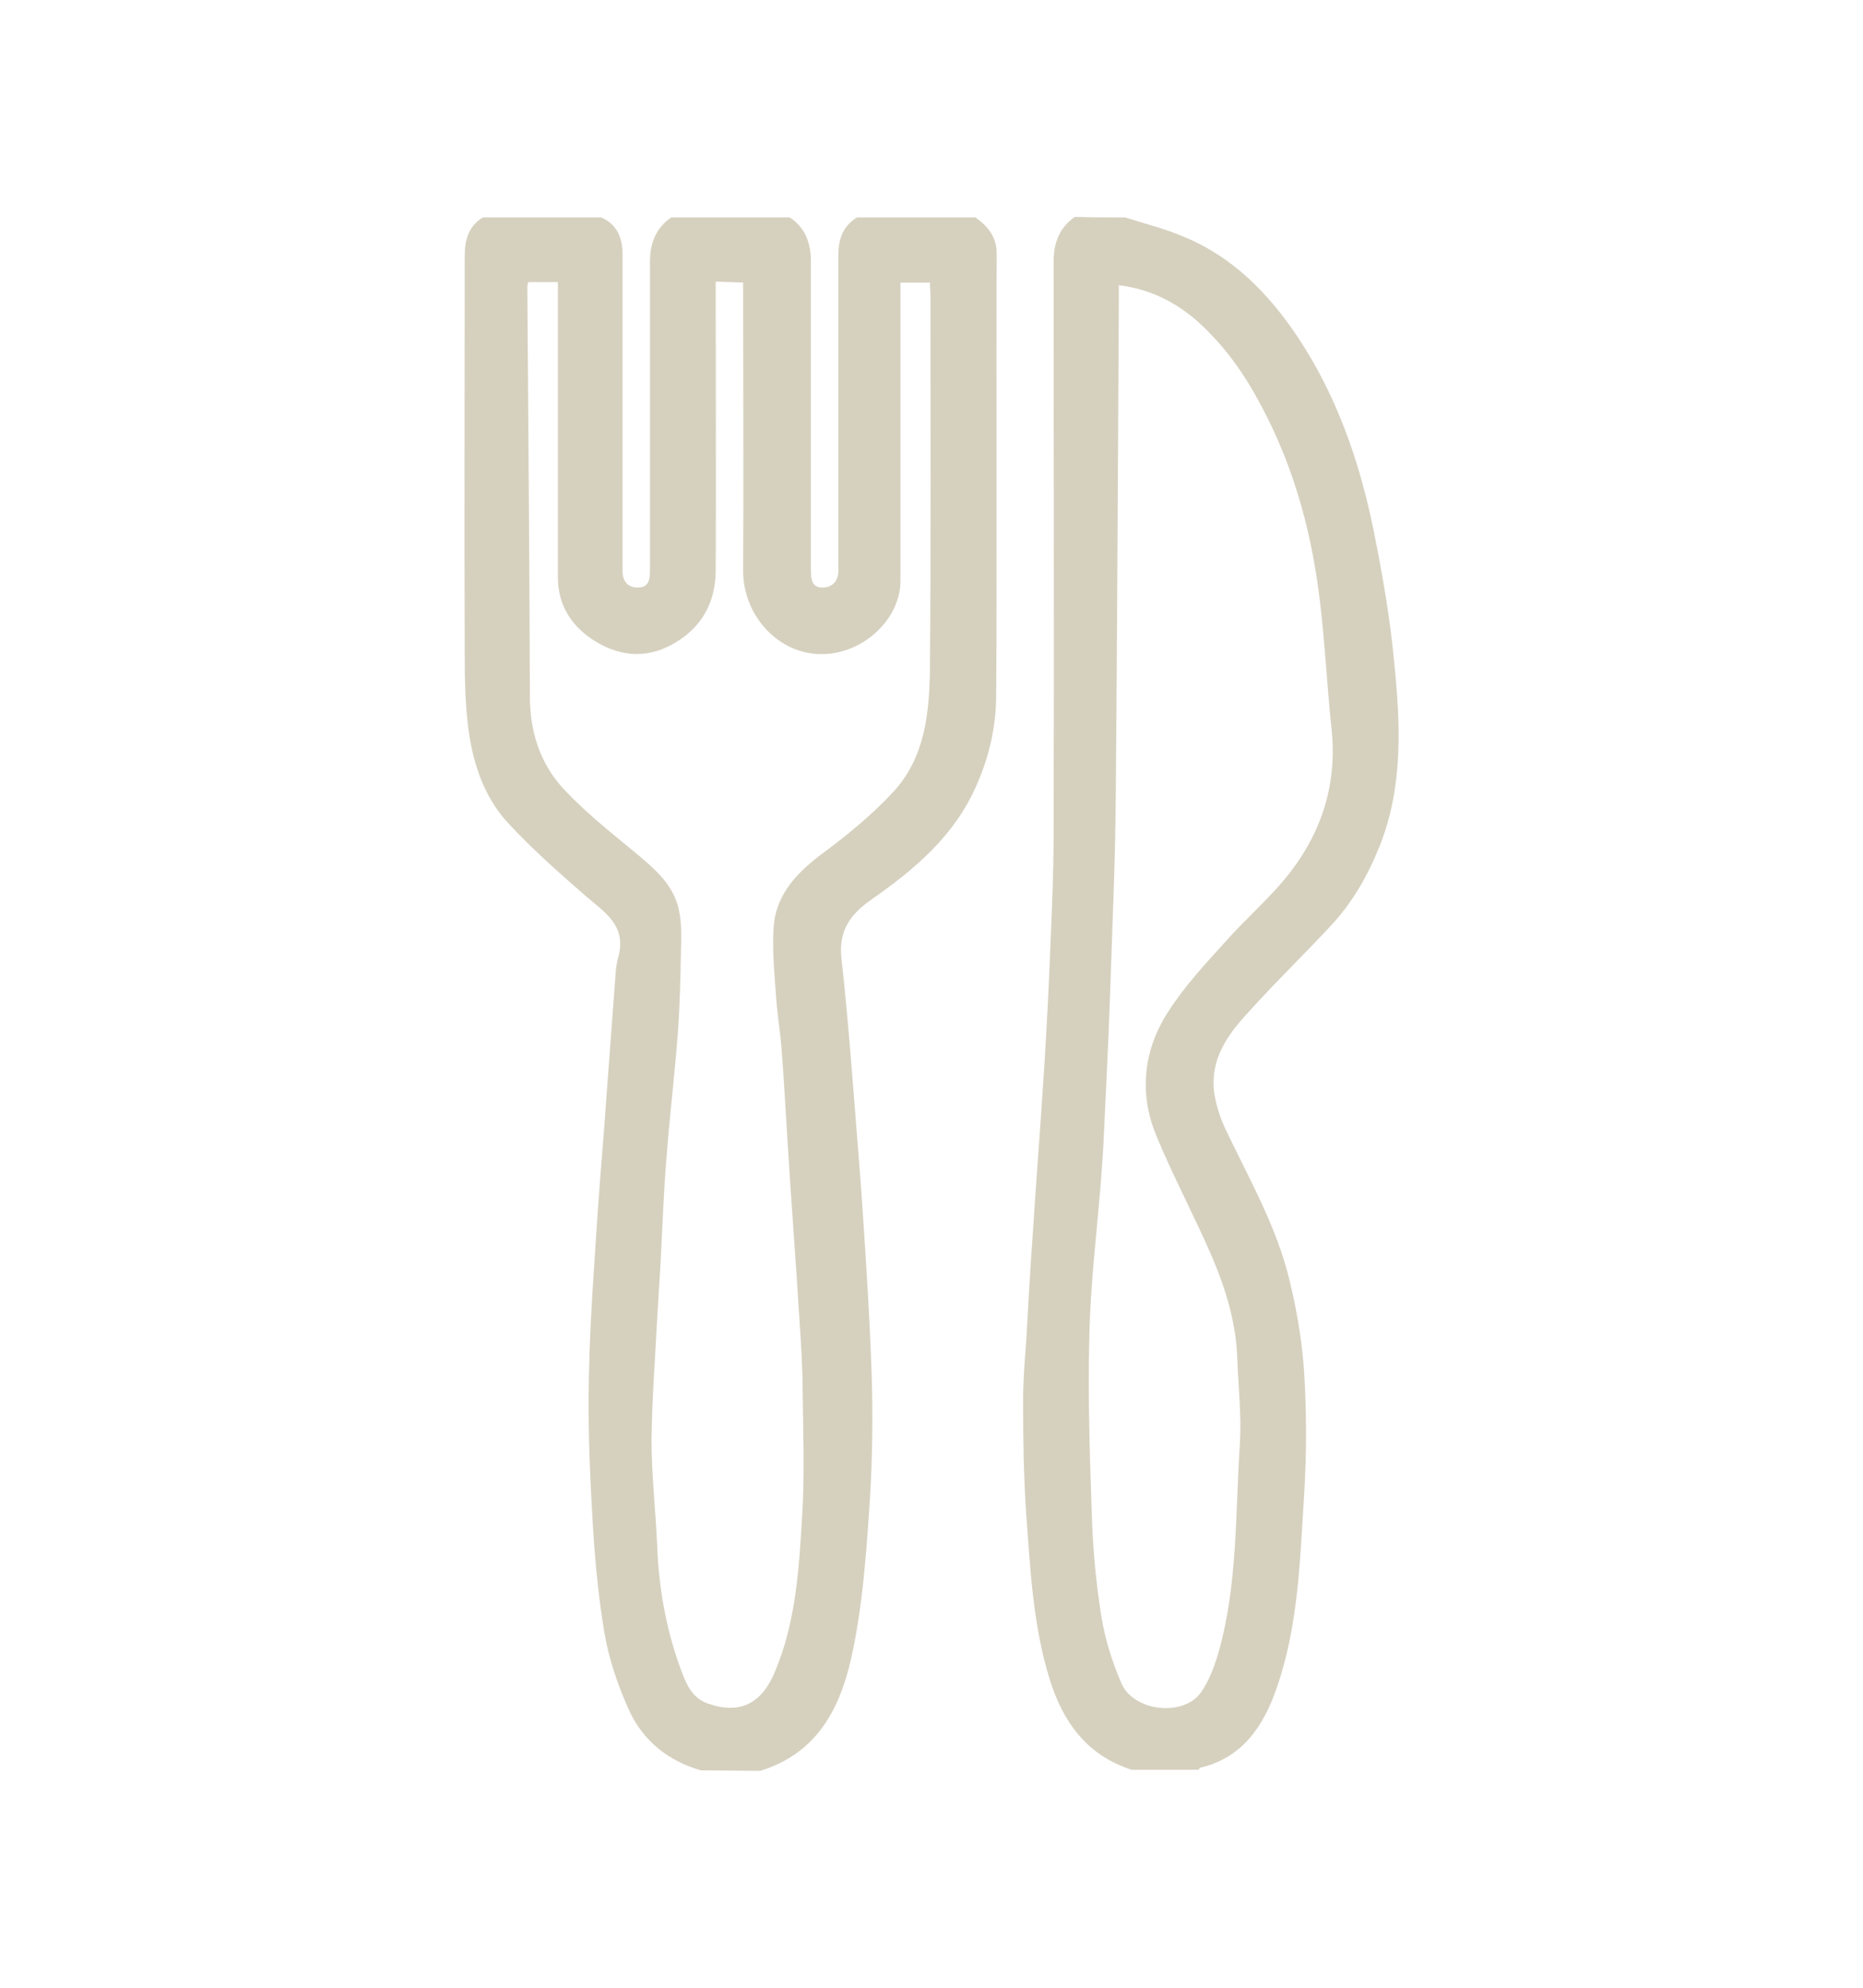 <?xml version="1.0" encoding="utf-8"?>
<!-- Generator: Adobe Illustrator 26.3.1, SVG Export Plug-In . SVG Version: 6.00 Build 0)  -->
<svg version="1.1" id="Layer_1" xmlns="http://www.w3.org/2000/svg" xmlns:xlink="http://www.w3.org/1999/xlink" x="0px" y="0px"
	 viewBox="0 0 360 384" style="enable-background:new 0 0 360 384;" xml:space="preserve">
<style type="text/css">
	.st0{fill:#D6D1BF;}
</style>
<g id="KImyZr">
	<g>
		<path class="st0" d="M135.4,342c-6.2-1.8-11-5.6-13.7-11.3c-2.2-4.8-4-10-4.9-15.2c-1.3-7.8-2-15.8-2.4-23.8
			c-0.5-8.6-0.8-17.3-0.6-25.9c0.2-10.5,1-21,1.7-31.6c0.5-7.5,1.2-15,1.7-22.5c0.6-8.1,1.2-16.2,1.8-24.2c0.1-1,0.3-2.1,0.6-3.1
			c1.3-5.7-2.8-8.2-6.3-11.2c-5.3-4.6-10.6-9.3-15.3-14.4c-4.7-5.2-6.8-11.9-7.6-18.9c-0.5-4.3-0.6-8.7-0.6-13
			c-0.1-25.8,0-51.5,0-77.3c0-3.1,0.6-5.8,3.5-7.6h22.9c3.1,1.4,4.1,4,4.1,7.1c0,6.1,0,12.3,0,18.4c0,13.5,0,27.1,0,40.7
			c0,0.6,0,1.2,0,1.8c-0.1,2,0.8,3.5,2.9,3.5c2.3,0,2.4-1.7,2.4-3.5c0-19.8,0-39.6,0-59.4c0-3.6,1.1-6.5,4.1-8.6h22.9
			c3.1,2,4.1,5.1,4.1,8.6c0,19.8,0,39.6,0,59.4c0,1.8,0.1,3.6,2.4,3.5c2-0.1,3-1.5,2.9-3.6c0-0.6,0-1.2,0-1.8c0-19.6,0-39.2,0-58.8
			c0-3.2,0.9-5.6,3.6-7.3h22.9c2.5,1.8,4.2,3.9,4.1,7.3c-0.1,28.3,0.1,56.6-0.1,84.9c0,6-1.3,11.9-3.8,17.5
			c-4.2,9.7-11.9,16.2-20.2,22c-4.2,2.9-6.5,6.1-5.9,11.5c1,8.8,1.7,17.6,2.4,26.5c0.6,7.9,1.3,15.8,1.8,23.7
			c0.7,10.7,1.4,21.4,1.7,32.2c0.2,8.3,0,16.7-0.6,25.1c-0.6,8.6-1.3,17.3-3,25.7c-2.1,10.6-6.3,20.1-18,23.7L135.4,342L135.4,342z
			 M138.3,54.4v3.3c0,17.5,0.1,35,0,52.4c0,5.8-2.3,10.6-7.4,13.8c-5.2,3.3-10.5,3.2-15.7,0.1c-4.6-2.8-7.4-6.9-7.4-12.5
			c0-18,0-35.9,0-53.9v-3.1h-5.7c-0.1,0.4-0.2,0.6-0.2,0.8c0.2,26.4,0.4,52.8,0.5,79.3c0,6.8,2,13,6.6,17.9c4.1,4.4,8.9,8.2,13.5,12
			c3.6,3,7.2,5.9,8.5,10.5c0.7,2.6,0.7,5.4,0.6,8.1c-0.1,5.4-0.2,10.9-0.6,16.3c-0.6,8.1-1.6,16.1-2.2,24.2
			c-0.6,7-0.8,14.1-1.2,21.2c-0.2,3.3-0.4,6.6-0.6,9.8c-0.4,7.8-1,15.7-1.1,23.5c0,6.9,0.8,13.7,1.1,20.6c0.3,7.8,1.6,15.4,4.2,22.8
			c1.1,3,2.1,6.4,5.6,7.6c6.3,2.2,10.5-0.1,13-6.3c4-9.5,4.6-19.8,5.2-29.9c0.5-8,0.2-16,0.1-24c0-4.5-0.3-9.1-0.6-13.7
			c-0.7-11.5-1.6-22.9-2.3-34.4c-0.4-6.2-0.7-12.3-1.2-18.5c-0.3-3.5-0.9-7.1-1.1-10.6c-0.3-4.2-0.7-8.5-0.4-12.7
			c0.5-6.5,4.8-10.7,9.8-14.4c4.7-3.5,9.3-7.3,13.3-11.6c6.2-6.7,7-15.4,7.1-24c0.2-23.9,0.1-47.8,0.1-71.8c0-0.9-0.1-1.7-0.1-2.6
			H174v3.4c0,18.1,0,36.1,0,54.2c0,8.3-9,15.7-18,13.9c-7.1-1.4-12.5-8.3-12.4-16c0.1-17.5,0-35,0-52.4c0-1,0-2.1,0-3.1L138.3,54.4
			L138.3,54.4z"/>
		<path class="st0" d="M217.4,42c3.8,1.2,7.8,2.2,11.5,3.8c9.4,3.9,16.2,10.9,21.8,19.2c7.6,11.4,12,24.1,14.7,37.3
			c1.7,8.4,3.2,17,4,25.5c1.2,11.9,1.8,23.9-2.7,35.4c-2.3,5.8-5.3,11.1-9.5,15.6c-5.3,5.7-10.9,11.1-16.1,16.9
			c-3.9,4.2-7.2,8.9-6.5,15.1c0.3,2.4,1.1,4.9,2.1,7.1c4.6,9.7,10,19,12.5,29.5c1.4,5.7,2.4,11.7,2.8,17.5c0.5,8,0.5,16,0,24
			c-0.8,12.5-1.1,25.2-5.3,37.2c-2.5,7.3-6.6,13.5-14.8,15.4c-0.1,0-0.2,0.3-0.3,0.4h-12.9c-8.7-2.8-13.3-9.2-15.9-17.6
			c-3.2-10.4-3.7-21.1-4.5-31.8c-0.5-7.3-0.6-14.6-0.6-21.8c0-3.9,0.3-7.7,0.6-11.6c0.4-6.6,0.7-13.1,1.2-19.7
			c0.7-11.2,1.6-22.3,2.3-33.5c0.5-7.9,0.9-15.9,1.2-23.8c0.3-7,0.6-14,0.6-21c0.1-36.9,0-73.8,0-110.6c0-3.6,1.1-6.5,4.1-8.6
			C210.8,42,214.1,42,217.4,42L217.4,42z M216.2,55.1c0,1.2,0,2.2,0,3.3c-0.2,32.1-0.3,64.2-0.6,96.2c-0.1,12.6-0.7,25.2-1.1,37.8
			c-0.3,9-0.8,18-1.2,27c-0.1,3.1-0.4,6.2-0.6,9.3c-0.8,9.8-2,19.6-2.2,29.4c-0.3,11.7,0.1,23.4,0.5,35c0.2,6.3,0.8,12.7,1.8,19
			c0.7,4.5,2.1,8.9,3.9,13.1c2.4,5.5,12.1,6.5,15.4,1.7c1.6-2.3,2.6-5.1,3.4-7.8c3.7-13.2,3.2-26.9,4.1-40.4
			c0.3-5.3-0.3-10.7-0.5-16c-0.2-7-2.2-13.6-4.9-19.9c-3.4-7.9-7.5-15.5-10.8-23.5c-3.4-8.3-2.4-16.7,2.5-24.1
			c3.1-4.8,7.1-9.1,11-13.4c4.1-4.6,8.8-8.6,12.5-13.4c6.2-8.1,9-17.3,7.9-27.6c-0.9-8.6-1.3-17.3-2.4-25.9
			c-1.7-13.4-5.4-26.2-12-38c-2.4-4.4-5.4-8.7-8.9-12.3C229.3,59.6,223.6,56,216.2,55.1L216.2,55.1z"/>
	</g>
</g>
</svg>
